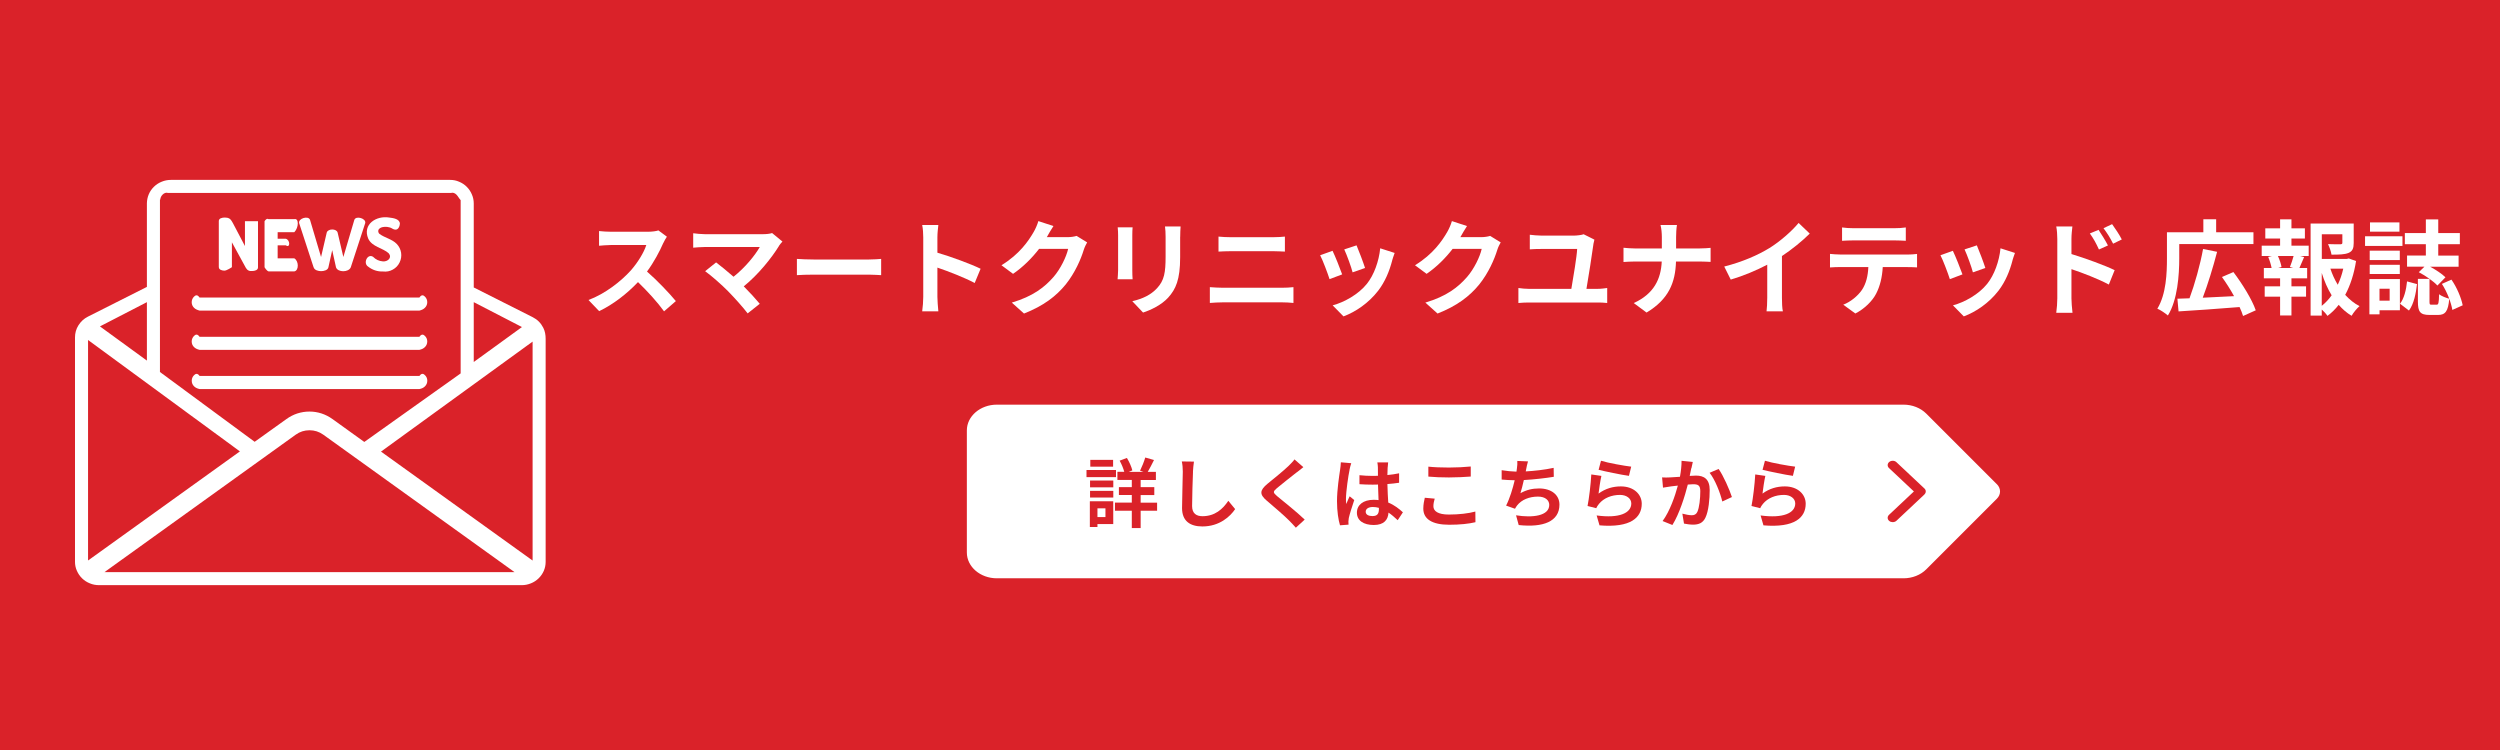 <?xml version="1.0" encoding="UTF-8"?>
<svg id="_レイヤー_1" data-name="レイヤー 1" xmlns="http://www.w3.org/2000/svg" width="500" height="150" xmlns:xlink="http://www.w3.org/1999/xlink" viewBox="0 0 500 150">
  <defs>
    <style>
      .cls-1 {
        fill: none;
      }

      .cls-2 {
        fill: #da2229;
      }

      .cls-3 {
        fill: #fff;
      }

      .cls-4 {
        clip-path: url(#clippath);
      }
    </style>
    <clipPath id="clippath">
      <rect class="cls-1" x="15" y="35.98" width="94.13" height="81.06"/>
    </clipPath>
  </defs>
  <rect class="cls-2" x="-14.5" y="-4.5" width="529" height="159"/>
  <g>
    <g class="cls-4">
      <path class="cls-3" d="M106.53,63.43l-11.78-5.94v-16.79c0-.63-.12-1.23-.37-1.8-.24-.58-.58-1.09-1.02-1.53-.43-.44-.95-.78-1.53-1.02-.56-.25-1.16-.37-1.79-.37h-55.87c-.63,0-1.24.12-1.82.36-.59.23-1.11.57-1.56,1.01s-.8.95-1.04,1.52-.36,1.17-.37,1.79v16.72l-11.8,5.95c-.8.4-1.42.99-1.89,1.73s-.69,1.56-.69,2.44v44.86c0,.61.12,1.22.37,1.78.25.57.59,1.08,1.04,1.52.45.44.97.78,1.56,1.01.59.25,1.2.36,1.84.36h84.54c.64,0,1.25-.12,1.83-.36.58-.23,1.1-.57,1.55-1.01s.8-.95,1.04-1.51.36-1.17.36-1.77v-44.61c0-.76-.12-1.53-.47-2.21-.48-.95-1.18-1.65-2.11-2.12h-.03ZM94.75,60.43l9.64,4.98-9.64,6.99v-11.96h0ZM32.06,39.9c0-.3.16-.68.46-.98s.68-.46,1.11-.33h56.54c.43-.13.81.03,1.11.33.31.3.46.67.85,1.11v34.65l-19.27,13.71-6.38-4.59c-.67-.48-1.39-.85-2.18-1.11-.78-.25-1.58-.38-2.41-.38s-1.62.13-2.42.38c-.78.26-1.5.63-2.17,1.11l-6.37,4.56-18.94-13.96v-34.5h.06ZM29.38,60.43v11.69l-9.39-6.84,9.39-4.85ZM17.61,112.1v-44.1l30.37,22.28s-30.37,21.82-30.37,21.82ZM20.9,114.42l38.25-27.49c.82-.59,1.74-.88,2.75-.88s1.92.29,2.75.88l38.25,27.49s-82,0-82,0ZM106.52,112.11l-30.32-21.79,30.32-22v43.8Z"/>
    </g>
    <path class="cls-3" d="M43.76,53.45v-9.24c0-.56.68-.69,1.14-.7.23,0,.46.03.69.07.52.16.69.52,1.01,1.08l2.39,4.55v-4.97h2.61v9.25c0,.55-.69.71-1.14.71-.57.08-1-.13-1.29-.63l-2.79-5.11v4.98s-1.03.69-1.49.69-1.12-.17-1.12-.69h0Z"/>
    <path class="cls-3" d="M52.91,53.45v-9.2s.37-.69.8-.42h5.15c.94-.25.92,1.68,0,2.61h-3.33v1.31h1.63c.9.22.92,1.96,0,1.31h-1.63v2.61h3.33c.92.53.94,2.45,0,2.61h-5.15c-.42-.14-.8-.83-.8-.83Z"/>
    <path class="cls-3" d="M62.72,53.47l-2.89-8.84c-.24-.93,1.83-1.57,2.17-.67l2.21,7.44,1.14-4.9c.26-.8,1.93-.81,2.17,0l1.15,4.9,2.2-7.44c.35-.89,2.41-.26,2.17.67l-2.89,8.84c-.42,1.02-2.58,1.05-2.95,0l-.76-3.44-.76,3.44c-.13.58-.92.76-1.46.76s-1.32-.18-1.49-.76Z"/>
    <path class="cls-3" d="M77.75,50.66c-1.22-1.1-3.36-1.28-4.11-2.95-1.18-2.84,1.62-4.64,4.22-4.2.78.1,2.07.26,2.12,1.23-.03.47-.3,1.22-.89,1.19-.42,0-.64-.27-1.06-.42-.59-.21-1.8-.25-2.24.31-.12.14-.16.31-.14.5.03.18.1.34.25.46,1.02.78,2.51,1.03,3.44,2,.48.5.77,1.09.88,1.76.1.68,0,1.33-.3,1.95s-.76,1.1-1.36,1.43c-.6.34-1.26.46-1.93.38-1.12.04-2.13-.29-3.01-.98-1.06-.68-.13-2.67.99-1.96.55.56,1.2.86,1.97.92.92.09,1.91-.73,1.16-1.6h0Z"/>
    <path class="cls-3" d="M38.34,60.44c0-.43.16-.8.46-1.11.31-.31.68-.46,1.11.18h43.97c.43-.64.81-.49,1.11-.18.31.31.46.68.46,1.11s-.16.81-.46,1.11c-.3.31-.67.46-1.11.57h-43.97c-.43-.12-.81-.27-1.11-.57s-.46-.67-.46-1.11Z"/>
    <path class="cls-3" d="M38.34,68.3c0-.43.16-.8.46-1.11.31-.31.68-.46,1.11.17h43.97c.43-.62.81-.48,1.11-.17.31.31.46.68.46,1.11s-.16.81-.46,1.11c-.3.31-.67.46-1.11.56h-43.97c-.43-.1-.81-.26-1.11-.56s-.46-.67-.46-1.11Z"/>
    <path class="cls-3" d="M83.89,77.81h-43.97c-.43-.09-.81-.25-1.11-.55s-.46-.67-.46-1.11.16-.81.46-1.11.68-.46,1.11.15h43.97c.43-.61.81-.46,1.11-.15.31.3.46.68.46,1.11s-.16.81-.46,1.11c-.3.31-.67.46-1.11.55Z"/>
  </g>
  <g>
    <path class="cls-3" d="M132.65,48.62c-.7,1.61-1.86,3.82-3.25,5.69,2.05,1.78,4.55,4.42,5.77,5.91l-2.36,2.05c-1.34-1.86-3.27-3.97-5.21-5.85-2.19,2.31-4.94,4.46-7.77,5.81l-2.13-2.23c3.33-1.24,6.53-3.76,8.48-5.93,1.36-1.55,2.63-3.6,3.08-5.07h-7.01c-.87,0-2.01.12-2.44.15v-2.94c.56.08,1.82.14,2.44.14h7.3c.89,0,1.72-.12,2.13-.27l1.7,1.26c-.17.23-.54.87-.72,1.28Z"/>
    <path class="cls-3" d="M155.8,49.19c-1.49,2.42-4.14,5.73-7.05,8.08,1.18,1.18,2.4,2.52,3.2,3.49l-2.42,1.92c-.87-1.16-2.61-3.1-3.95-4.47-1.2-1.22-3.31-3.08-4.55-3.97l2.19-1.76c.83.62,2.19,1.74,3.49,2.87,2.34-1.86,4.28-4.26,5.25-5.95h-10.94c-.83,0-1.94.1-2.38.14v-2.89c.54.08,1.67.19,2.38.19h11.48c.79,0,1.49-.08,1.92-.23l2.07,1.7c-.29.33-.54.6-.7.87Z"/>
    <path class="cls-3" d="M162.71,51.9h11.1c.97,0,1.88-.08,2.42-.12v3.25c-.5-.02-1.55-.1-2.42-.1h-11.1c-1.18,0-2.56.04-3.33.1v-3.25c.74.06,2.25.12,3.33.12Z"/>
    <path class="cls-3" d="M184.65,47.48c0-.72-.06-1.76-.21-2.48h3.23c-.08.72-.19,1.63-.19,2.48v3.06c2.77.81,6.74,2.28,8.64,3.21l-1.18,2.85c-2.13-1.12-5.23-2.32-7.46-3.08v5.85c0,.6.1,2.05.19,2.89h-3.23c.12-.83.21-2.07.21-2.89v-11.89Z"/>
    <path class="cls-3" d="M209.42,47.33s-.04.06-.06.1h4.16c.64,0,1.32-.1,1.8-.25l2.11,1.3c-.23.39-.52.97-.68,1.49-.56,1.84-1.74,4.59-3.6,6.91-1.96,2.4-4.47,4.3-8.35,5.83l-2.44-2.19c4.24-1.26,6.53-3.06,8.33-5.11,1.41-1.61,2.6-4.09,2.94-5.64h-5.81c-1.39,1.8-3.18,3.62-5.21,5l-2.32-1.72c3.62-2.21,5.42-4.88,6.45-6.66.31-.52.74-1.47.93-2.17l3.02.99c-.48.72-1.01,1.65-1.26,2.11Z"/>
    <path class="cls-3" d="M226.46,47.06v6.99c0,.52.02,1.32.06,1.8h-3c.02-.39.1-1.2.1-1.82v-6.97c0-.39-.02-1.12-.08-1.59h2.98c-.04.47-.06.93-.06,1.59ZM236.03,47.38v4.09c0,4.45-.87,6.37-2.4,8.06-1.36,1.49-3.52,2.5-5.02,2.98l-2.15-2.27c2.05-.47,3.72-1.26,4.96-2.61,1.43-1.55,1.7-3.1,1.7-6.33v-3.93c0-.83-.04-1.49-.12-2.07h3.12c-.04.58-.08,1.24-.08,2.07Z"/>
    <path class="cls-3" d="M244.55,57.55h11.87c.7,0,1.57-.04,2.27-.12v3.16c-.72-.08-1.65-.12-2.27-.12h-11.87c-.81,0-1.82.06-2.58.12v-3.16c.81.06,1.78.12,2.58.12ZM246.12,47.44h8.56c.83,0,1.72-.06,2.3-.12v3c-.6-.02-1.57-.08-2.3-.08h-8.54c-.79,0-1.74.04-2.44.08v-3c.75.08,1.72.12,2.42.12Z"/>
    <path class="cls-3" d="M268.43,54.88l-2.52.95c-.35-1.12-1.39-3.87-1.88-4.78l2.48-.89c.52,1.05,1.51,3.56,1.92,4.71ZM278.44,52.09c-.54,2.09-1.41,4.24-2.81,6.06-1.92,2.48-4.51,4.22-6.93,5.13l-2.17-2.21c2.27-.6,5.15-2.17,6.86-4.32,1.41-1.76,2.4-4.51,2.65-7.09l2.89.93c-.25.66-.37,1.1-.5,1.51ZM273,53.6l-2.48.87c-.25-1.01-1.16-3.52-1.67-4.59l2.46-.81c.39.89,1.41,3.58,1.7,4.53Z"/>
    <path class="cls-3" d="M292.13,47.33s-.04.06-.06.1h4.16c.64,0,1.32-.1,1.8-.25l2.11,1.3c-.23.39-.52.97-.68,1.49-.56,1.84-1.74,4.59-3.6,6.91-1.96,2.4-4.47,4.3-8.35,5.83l-2.44-2.19c4.24-1.26,6.53-3.06,8.33-5.11,1.41-1.61,2.61-4.09,2.94-5.64h-5.81c-1.39,1.8-3.18,3.62-5.21,5l-2.32-1.72c3.62-2.21,5.42-4.88,6.45-6.66.31-.52.74-1.47.93-2.17l3.02.99c-.47.72-1.01,1.65-1.26,2.11Z"/>
    <path class="cls-3" d="M318.68,48.86c-.25,1.88-.99,6.6-1.39,8.91h2.23c.72,0,1.38-.1,1.92-.17v3c-.58-.08-1.45-.1-1.92-.1h-13.79c-.62,0-1.34.04-2.05.1v-3c.66.1,1.41.17,2.05.17h8.54c.39-2.25,1.12-6.64,1.16-7.98h-7.13c-.83,0-1.59.02-2.34.08v-2.92c.66.08,1.61.17,2.32.17h6.53c.54,0,1.57-.12,1.92-.27l2.15,1.08c-.08.29-.19.76-.21.93Z"/>
    <path class="cls-3" d="M332.1,45h3.29c-.12.64-.17,1.78-.17,2.44v2.25h4.65c.95,0,1.82-.08,2.25-.12v2.81c-.43-.02-1.45-.08-2.27-.08h-4.65c-.12,4.16-1.43,7.55-5.89,10.21l-2.56-1.9c4.05-1.84,5.44-4.82,5.6-8.31h-5.27c-.91,0-1.74.06-2.38.1v-2.85c.62.06,1.47.14,2.29.14h5.38v-2.27c0-.7-.08-1.78-.27-2.42Z"/>
    <path class="cls-3" d="M353.89,49.61c2.13-1.32,4.49-3.39,5.83-5.02l2.23,2.13c-1.57,1.55-3.56,3.16-5.56,4.49v8.35c0,.91.04,2.19.19,2.71h-3.27c.08-.5.14-1.8.14-2.71v-6.62c-2.13,1.12-4.75,2.23-7.3,2.98l-1.3-2.61c3.7-.95,6.74-2.29,9.04-3.7Z"/>
    <path class="cls-3" d="M367.99,50.91h13.54c.43,0,1.34-.04,1.88-.12v2.69c-.52-.04-1.3-.06-1.88-.06h-4.98c-.12,2.13-.58,3.87-1.32,5.31-.72,1.43-2.32,3.04-4.16,3.97l-2.42-1.76c1.47-.56,2.92-1.76,3.74-2.96.85-1.28,1.2-2.83,1.28-4.57h-5.69c-.62,0-1.41.04-1.98.08v-2.71c.62.06,1.34.12,1.98.12ZM370.62,45.64h8.31c.7,0,1.53-.04,2.23-.15v2.67c-.7-.04-1.51-.08-2.23-.08h-8.29c-.72,0-1.59.04-2.23.08v-2.67c.68.1,1.53.15,2.21.15Z"/>
    <path class="cls-3" d="M392.49,54.88l-2.52.95c-.35-1.12-1.39-3.87-1.88-4.78l2.48-.89c.52,1.05,1.51,3.56,1.92,4.71ZM402.5,52.09c-.54,2.09-1.41,4.24-2.81,6.06-1.92,2.48-4.51,4.22-6.93,5.13l-2.17-2.21c2.27-.6,5.15-2.17,6.86-4.32,1.41-1.76,2.4-4.51,2.65-7.09l2.89.93c-.25.66-.37,1.1-.5,1.51ZM397.06,53.6l-2.48.87c-.25-1.01-1.16-3.52-1.67-4.59l2.46-.81c.39.89,1.41,3.58,1.7,4.53Z"/>
    <path class="cls-3" d="M411.46,47.79c0-.75-.06-1.76-.21-2.5h3.23c-.08.72-.19,1.63-.19,2.5v3.02c2.75.83,6.74,2.29,8.64,3.22l-1.16,2.88c-2.15-1.14-5.25-2.34-7.48-3.08v5.85c0,.58.1,2.03.21,2.88h-3.25c.12-.81.21-2.07.21-2.88v-11.89ZM421.59,49.09l-1.8.81c-.6-1.3-1.05-2.13-1.82-3.21l1.74-.72c.58.87,1.41,2.19,1.88,3.12ZM424.36,47.89l-1.74.85c-.66-1.3-1.16-2.07-1.92-3.1l1.72-.81c.6.83,1.47,2.13,1.94,3.06Z"/>
    <path class="cls-3" d="M435.85,51.67c0,3.27-.33,8.31-2.27,11.43-.46-.41-1.53-1.14-2.11-1.36,1.78-2.92,1.92-7.15,1.92-10.07v-5.21h7.28v-2.61h2.56v2.61h7.46v2.36h-14.84v2.85ZM448.61,63.19c-.17-.54-.39-1.14-.7-1.78-4.36.35-8.99.68-12.2.87l-.23-2.54c.72-.02,1.53-.06,2.42-.08,1.03-2.77,2.15-6.74,2.71-9.86l2.81.56c-.81,3.12-1.88,6.57-2.87,9.18,1.96-.08,4.13-.19,6.26-.31-.72-1.32-1.59-2.67-2.42-3.83l2.29-.99c1.78,2.36,3.72,5.48,4.47,7.65l-2.54,1.14Z"/>
    <path class="cls-3" d="M458.29,49.13h3.45v2.07h-1.72l.81.21c-.35.76-.66,1.57-.95,2.19h1.55v2.07h-3.14v1.59h2.92v2.07h-2.92v3.76h-2.27v-3.76h-3.08v-2.07h3.08v-1.59h-3.25v-2.07h1.55c-.12-.66-.39-1.53-.68-2.21l.75-.19h-2.05v-2.07h3.68v-1.43h-2.96v-2.03h2.96v-1.8h2.27v1.8h2.69v2.03h-2.69v1.43ZM457.98,53.41c.25-.62.56-1.51.74-2.21h-3.14c.35.74.64,1.63.72,2.21l-.66.19h3l-.66-.19ZM471.21,52.21c-.39,2.5-1.12,4.82-2.17,6.76.85.93,1.8,1.72,2.87,2.25-.54.46-1.24,1.32-1.59,1.94-.97-.58-1.82-1.32-2.58-2.19-.66.85-1.41,1.59-2.25,2.21-.27-.41-.7-.89-1.14-1.28v1.22h-2.23v-18.42h8.62v3.89c0,1.05-.23,1.65-1.03,1.99-.79.33-1.9.35-3.41.35-.1-.66-.41-1.51-.7-2.11,1.01.04,2.15.04,2.46.04.31-.02.41-.08.41-.31v-1.7h-4.11v4.94h4.98l.41-.1,1.47.52ZM464.35,61.17c.74-.6,1.41-1.3,1.98-2.11-.81-1.32-1.47-2.83-1.98-4.47v6.58ZM466.08,53.74c.37,1.14.87,2.21,1.47,3.21.48-.99.85-2.09,1.1-3.21h-2.56Z"/>
    <path class="cls-3" d="M480.49,49.19h-7.48v-1.94h7.48v1.94ZM479.98,62.05h-4.07v.81h-2.03v-7.05h6.1v6.24ZM479.96,52.01h-6.02v-1.88h6.02v1.88ZM473.94,52.96h6.02v1.84h-6.02v-1.84ZM479.89,46.34h-5.89v-1.86h5.89v1.86ZM475.9,57.75v2.38h2.03v-2.38h-2.03ZM480,60.75c.81-1.03,1.24-2.75,1.41-4.47l1.99.54c-.23,1.88-.6,3.93-1.61,5.29l-1.78-1.36ZM485.17,48.84h-4.2v-2.23h4.2v-2.73h2.48v2.73h4.32v2.23h-4.32v2.28h4.07v2.23h-5.69c1.16.62,2.38,1.43,3.06,2.11l-1.61,1.65c-.74-.83-2.36-1.96-3.72-2.67l1.12-1.1h-3.47v-2.23h3.76v-2.28ZM487.32,60.94c.37,0,.45-.29.5-2.09.46.37,1.41.74,2.03.89-.21,2.56-.81,3.25-2.25,3.25h-1.7c-1.9,0-2.32-.66-2.32-2.69v-4.53h2.32v4.53c0,.58.04.64.43.64h.99ZM490.29,55.93c1.1,1.57,1.96,3.66,2.25,5.13l-2.07.93c-.23-1.45-1.05-3.62-2.09-5.21l1.9-.85Z"/>
  </g>
  <path class="cls-3" d="M399.37,96.84l-14.11-14.11c-1.14-1.14-2.8-1.8-4.56-1.8h-181.33c-3.31,0-6,2.31-6,5.15v24.43c0,2.84,2.69,5.15,6,5.15h181.33c1.75,0,3.41-.65,4.56-1.8l14.11-14.11c.85-.85.85-2.07,0-2.92ZM384.89,98.89l-5.6,5.26c-.19.18-.46.28-.75.28-.25,0-.5-.08-.68-.23-.41-.32-.44-.87-.06-1.23l4.98-4.68-4.98-4.68c-.38-.35-.35-.9.06-1.23.42-.32,1.06-.3,1.43.06l5.6,5.26c.35.33.35.84,0,1.17Z"/>
  <g>
    <path class="cls-2" d="M223.2,95.42h-5.9v-1.42h5.9v1.42ZM222.64,104.81h-3.15v.59h-1.52v-5.15h4.68v4.56ZM218.01,96.1h4.65v1.37h-4.65v-1.37ZM218.01,98.17h4.65v1.34h-4.65v-1.34ZM222.62,93.34h-4.56v-1.36h4.56v1.36ZM219.49,101.67v1.74h1.6v-1.74h-1.6ZM231.42,102.15h-3.29v3.46h-1.77v-3.46h-3.37v-1.63h3.37v-1.52h-2.58v-1.58h2.58v-1.43h-2.88v-1.63h1.37c-.18-.68-.54-1.55-.92-2.23l1.45-.54c.48.78.92,1.79,1.09,2.49l-.72.29h2.94l-.68-.23c.36-.72.81-1.84,1.04-2.64l1.75.5c-.42.86-.88,1.74-1.25,2.37h1.63v1.63h-3.05v1.43h2.73v1.58h-2.73v1.52h3.29v1.63Z"/>
    <path class="cls-2" d="M238.6,94.34c-.06,1.63-.18,5.01-.18,6.88,0,1.52.91,2.02,2.08,2.02,2.49,0,4.07-1.43,5.16-3.08l1.37,1.66c-.97,1.45-3.11,3.47-6.55,3.47-2.47,0-4.07-1.09-4.07-3.67,0-2.02.15-5.99.15-7.29,0-.71-.06-1.43-.2-2.04l2.43.03c-.09.63-.17,1.4-.2,2.01Z"/>
    <path class="cls-2" d="M259.35,94.46c-.98.78-2.97,2.32-3.98,3.18-.8.69-.79.86.03,1.57,1.13.95,4,3.21,5.54,4.71l-1.77,1.62c-.42-.47-.86-.95-1.31-1.4-.92-.95-3.14-2.84-4.51-4.01-1.51-1.28-1.39-2.08.12-3.35,1.19-.97,3.26-2.64,4.27-3.62.44-.44.92-.92,1.16-1.28l1.77,1.55c-.47.36-.97.75-1.31,1.04Z"/>
    <path class="cls-2" d="M269.91,93.99c-.23,1.01-.72,4.33-.72,5.84,0,.3.02.68.06.98.2-.53.45-1.04.68-1.55l.92.75c-.42,1.24-.91,2.78-1.09,3.59-.04.21-.08.54-.08.71,0,.15.01.41.03.62l-1.71.13c-.32-1.06-.6-2.78-.6-4.83,0-2.28.45-5.13.62-6.29.06-.42.14-1,.15-1.48l2.08.18c-.12.3-.3,1.07-.35,1.34ZM277.53,93.46c-.02.33-.03.89-.05,1.55.83-.08,1.62-.2,2.34-.35v1.89c-.72.11-1.51.2-2.34.26.03,1.46.11,2.67.17,3.7,1.25.51,2.2,1.28,2.93,1.95l-1.04,1.58c-.63-.59-1.24-1.12-1.84-1.52-.09,1.45-.91,2.48-2.94,2.48s-3.38-.88-3.38-2.46,1.3-2.58,3.35-2.58c.35,0,.68.02.98.06-.03-.94-.09-2.04-.11-3.11-.36.02-.72.02-1.07.02-.89,0-1.75-.03-2.64-.09v-1.8c.86.09,1.74.14,2.64.14.35,0,.71,0,1.06-.02,0-.74-.01-1.36-.01-1.68,0-.23-.05-.69-.11-1h2.16c-.04.29-.08.65-.09.98ZM274.54,103.21c.92,0,1.24-.48,1.24-1.37v-.27c-.39-.11-.8-.17-1.21-.17-.86,0-1.43.36-1.43.94,0,.62.6.88,1.4.88Z"/>
    <path class="cls-2" d="M286.68,101.25c0,.97.92,1.66,3.09,1.66,2.04,0,3.97-.23,5.3-.6l.02,2.13c-1.31.32-3.12.51-5.24.51-3.46,0-5.19-1.16-5.19-3.23,0-.88.18-1.62.3-2.17l1.98.18c-.15.54-.26,1.01-.26,1.52ZM289.77,93.51c1.49,0,3.21-.09,4.38-.21v2.01c-1.06.09-2.93.18-4.36.18-1.58,0-2.9-.06-4.12-.17v-1.99c1.12.12,2.52.18,4.1.18Z"/>
    <path class="cls-2" d="M305.24,93.81c-.03.14-.06.3-.09.47,1.72-.09,3.76-.32,5.58-.71l.03,1.79c-1.57.26-3.97.54-5.99.65-.21.92-.45,1.89-.68,2.63,1.22-.68,2.4-.95,3.74-.95,2.45,0,4.06,1.3,4.06,3.23,0,3.4-3.27,4.62-8.15,4.09l-.53-1.95c3.3.54,6.64.13,6.64-2.08,0-.91-.77-1.66-2.25-1.66-1.74,0-3.28.62-4.18,1.77-.17.21-.27.41-.42.66l-1.78-.63c.72-1.4,1.33-3.41,1.72-5.07-.95-.02-1.84-.06-2.61-.14v-1.87c.91.15,2.04.27,2.96.29.03-.23.06-.44.09-.62.09-.65.11-1.03.08-1.52l2.14.09c-.17.53-.26,1.04-.36,1.54Z"/>
    <path class="cls-2" d="M319.72,98.71c1.37-1,2.87-1.43,4.45-1.43,2.64,0,4.18,1.63,4.18,3.46,0,2.75-2.17,4.86-8.45,4.33l-.57-1.98c4.53.62,6.93-.48,6.93-2.4,0-.98-.94-1.71-2.25-1.71-1.71,0-3.25.63-4.2,1.78-.27.33-.42.57-.56.88l-1.74-.44c.3-1.48.65-4.44.75-6.31l2.02.29c-.2.83-.47,2.67-.57,3.53ZM326.24,93.33l-.45,1.84c-1.52-.2-4.89-.91-6.07-1.21l.48-1.81c1.43.45,4.72,1.03,6.04,1.18Z"/>
    <path class="cls-2" d="M338.26,93.63c-.11.45-.21,1.01-.32,1.55.5-.03.95-.06,1.27-.06,1.6,0,2.73.71,2.73,2.88,0,1.78-.21,4.23-.86,5.54-.5,1.06-1.34,1.39-2.47,1.39-.59,0-1.3-.11-1.81-.21l-.33-1.99c.59.17,1.45.32,1.86.32.5,0,.89-.15,1.13-.65.41-.86.6-2.69.6-4.18,0-1.21-.51-1.37-1.46-1.37-.24,0-.62.03-1.04.06-.57,2.29-1.69,5.87-3.08,8.09l-1.96-.79c1.46-1.98,2.5-5.03,3.05-7.09-.54.06-1.01.12-1.3.15-.42.07-1.22.18-1.67.26l-.18-2.05c.54.05,1.06.02,1.62,0,.47-.01,1.18-.06,1.95-.12.21-1.15.33-2.25.32-3.2l2.25.23c-.09.39-.2.88-.27,1.25ZM346.38,99.41l-1.92.89c-.39-1.68-1.46-4.41-2.54-5.74l1.8-.77c.94,1.3,2.2,4.18,2.66,5.61Z"/>
    <path class="cls-2" d="M352.51,98.71c1.37-1,2.87-1.43,4.45-1.43,2.64,0,4.18,1.63,4.18,3.46,0,2.75-2.17,4.86-8.45,4.33l-.57-1.98c4.53.62,6.93-.48,6.93-2.4,0-.98-.94-1.71-2.25-1.71-1.71,0-3.25.63-4.2,1.78-.27.33-.42.57-.56.88l-1.74-.44c.3-1.48.65-4.44.75-6.31l2.02.29c-.2.83-.47,2.67-.57,3.53ZM359.03,93.33l-.45,1.84c-1.52-.2-4.89-.91-6.07-1.21l.48-1.81c1.43.45,4.72,1.03,6.04,1.18Z"/>
  </g>
</svg>